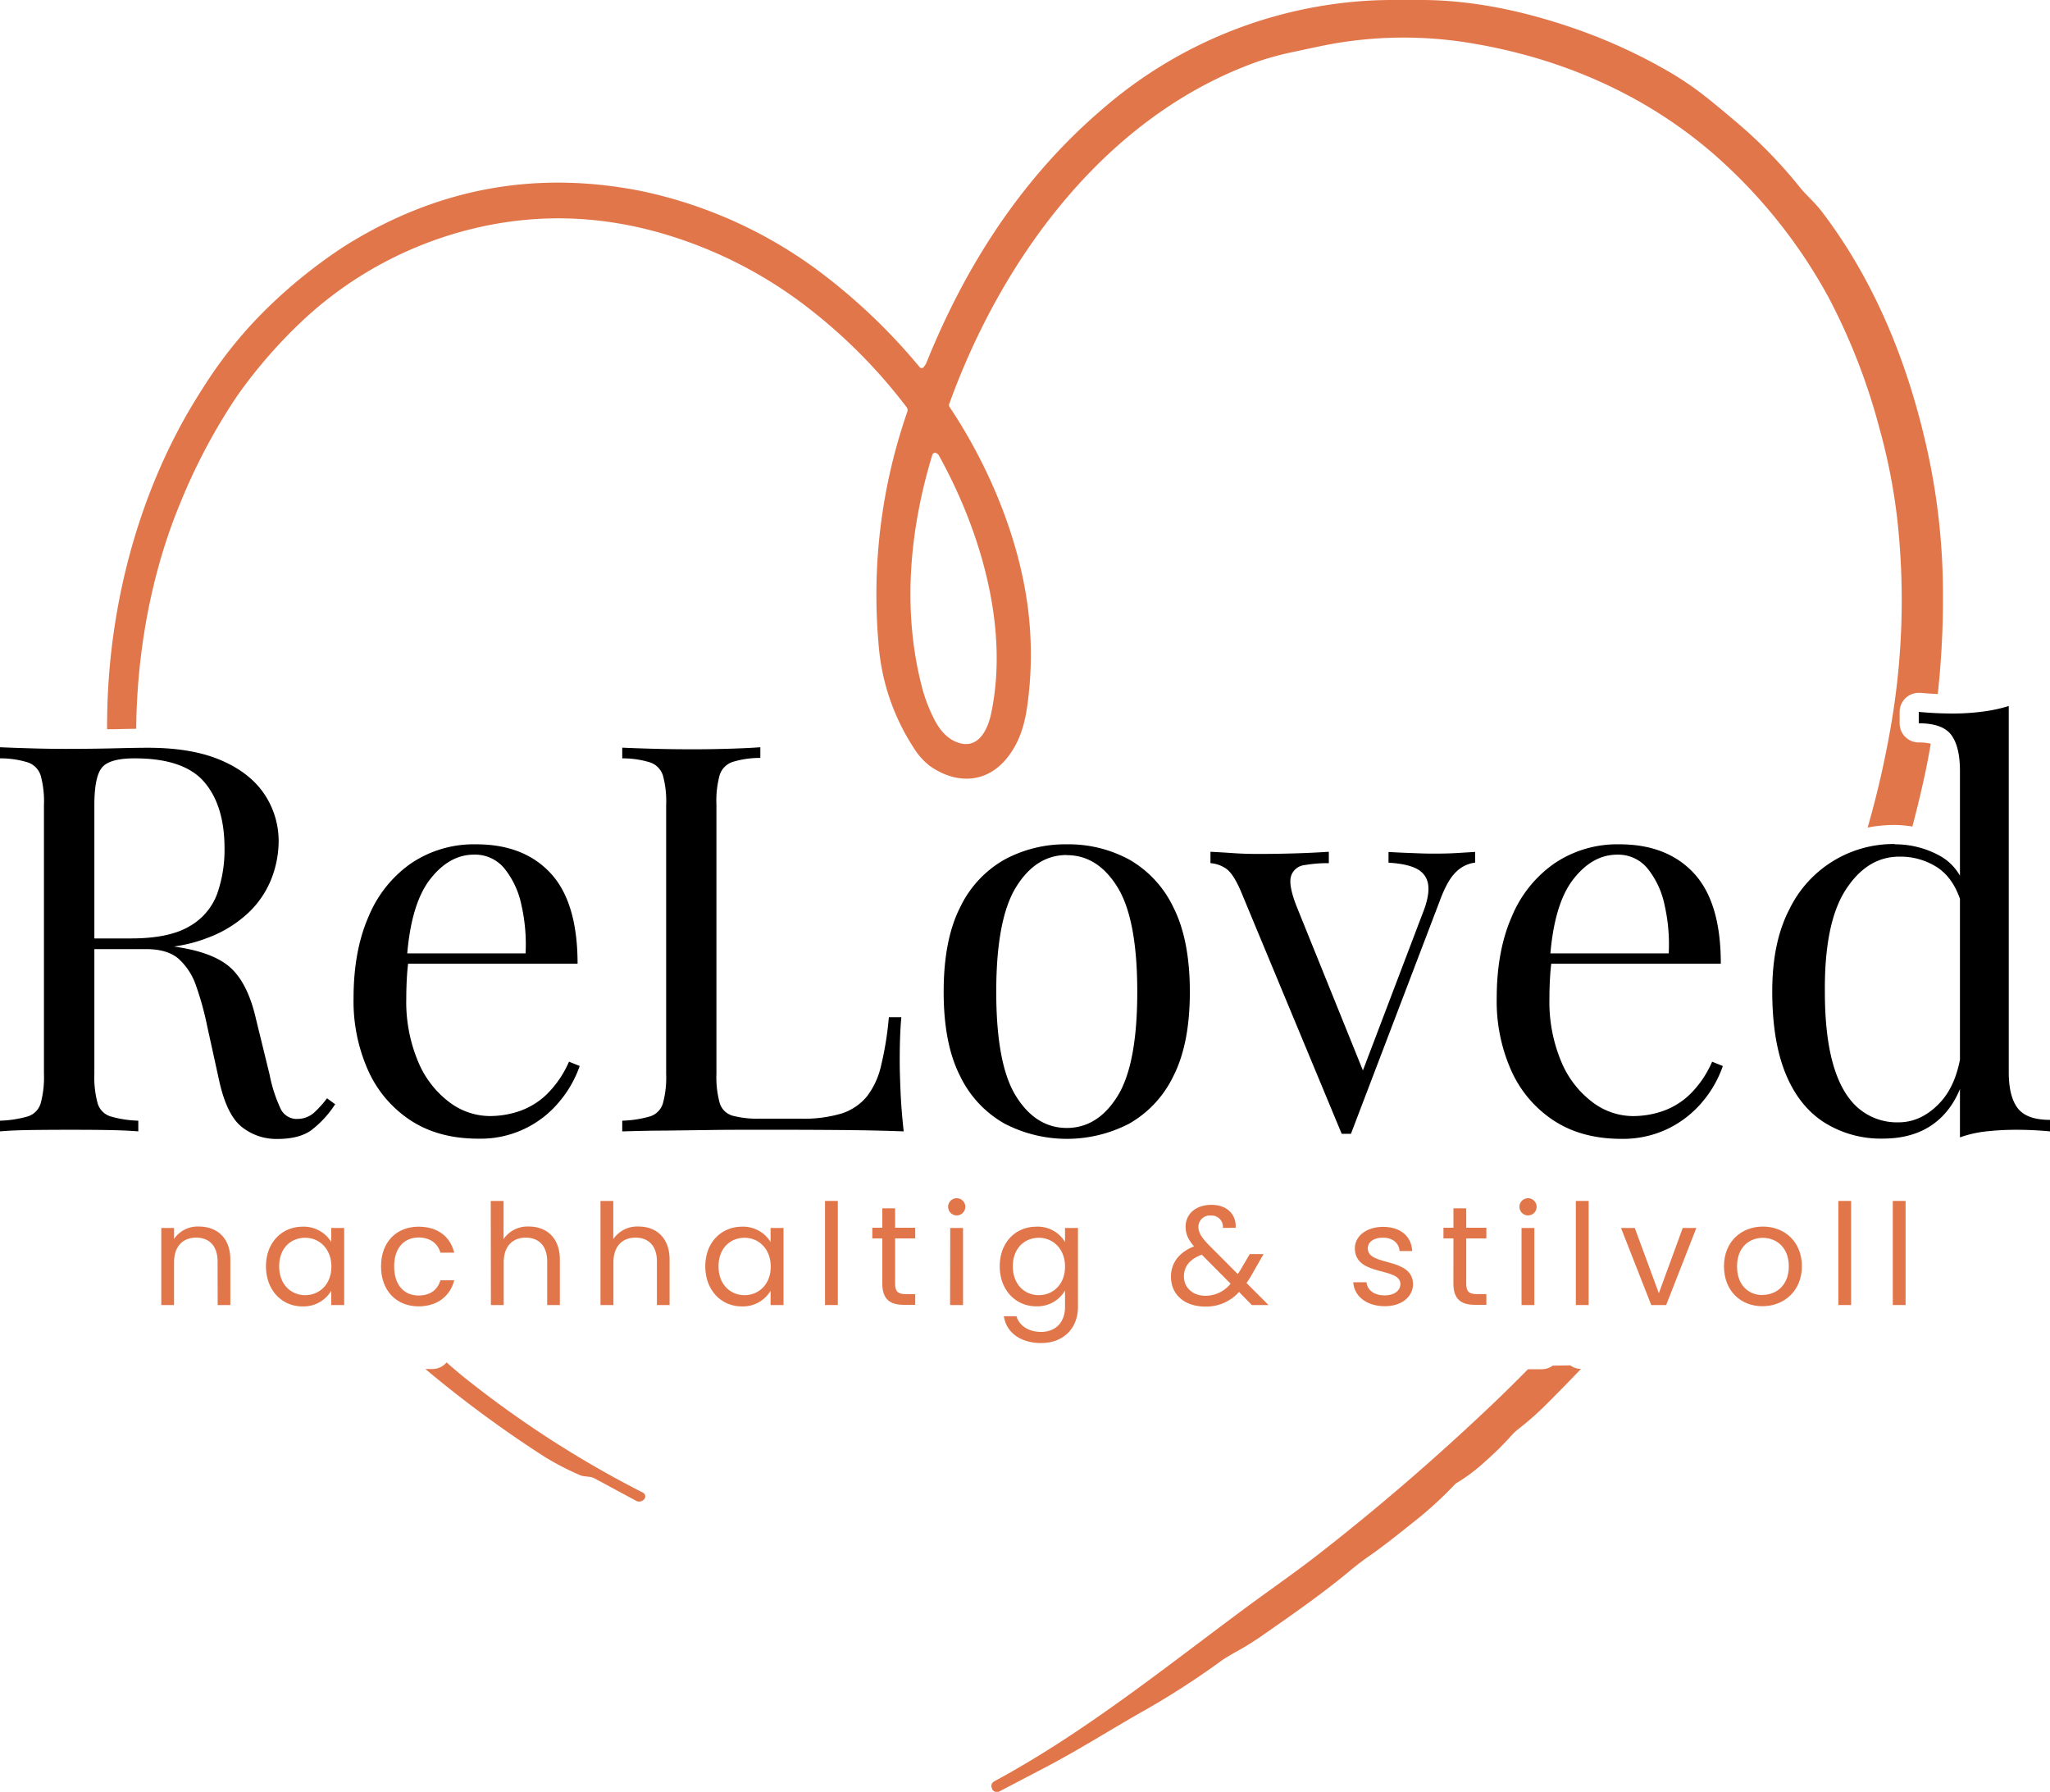 <svg xmlns="http://www.w3.org/2000/svg" id="Layer_1" data-name="Layer 1" viewBox="0 0 574.66 502.2"><defs><style>.cls-1{fill:#e2764b;}</style></defs><path class="cls-1" d="M273.66,602.45c0-4.42-2.41-6.67-6-6.67s-6.2,2.29-6.2,6.94v11.95h-3.58V593.06h3.58v3.08a8,8,0,0,1,6.95-3.47c5,0,8.83,3.07,8.83,9.26v12.74h-3.55Z" transform="translate(-212.67 -248.9)"></path><path class="cls-1" d="M297.52,592.71a9,9,0,0,1,8,4.29v-3.94h3.63v21.61h-3.63v-4a9,9,0,0,1-8.08,4.38c-5.76,0-10.21-4.54-10.21-11.24S291.72,592.71,297.52,592.71Zm.71,3.11c-4,0-7.3,2.88-7.3,8s3.35,8.08,7.3,8.08,7.33-3,7.33-8S302.17,595.82,298.23,595.82Z" transform="translate(-212.67 -248.9)"></path><path class="cls-1" d="M330,592.71c5.37,0,8.88,2.76,10,7.29h-3.86c-.75-2.6-2.92-4.26-6.12-4.26-3.94,0-6.86,2.8-6.86,8.09S326,612,330,612c3.2,0,5.33-1.54,6.12-4.26H340c-1.1,4.3-4.61,7.3-10,7.3-6.15,0-10.52-4.34-10.52-11.2S323.82,592.71,330,592.71Z" transform="translate(-212.67 -248.9)"></path><path class="cls-1" d="M350.24,585.49h3.59v10.69a8.13,8.13,0,0,1,7.14-3.51c4.81,0,8.64,3.07,8.64,9.26v12.74h-3.55V602.45c0-4.42-2.41-6.67-6-6.67s-6.19,2.29-6.19,6.94v11.95h-3.59Z" transform="translate(-212.67 -248.9)"></path><path class="cls-1" d="M381,585.49h3.59v10.69a8.13,8.13,0,0,1,7.14-3.51c4.81,0,8.64,3.07,8.64,9.26v12.74h-3.55V602.45c0-4.42-2.41-6.67-6-6.67s-6.19,2.29-6.19,6.94v11.95H381Z" transform="translate(-212.67 -248.9)"></path><path class="cls-1" d="M420.68,592.71a9,9,0,0,1,8,4.29v-3.94h3.63v21.61h-3.63v-4a9,9,0,0,1-8.08,4.38c-5.76,0-10.22-4.54-10.22-11.24S414.88,592.71,420.68,592.71Zm.71,3.11c-3.95,0-7.3,2.88-7.3,8s3.35,8.08,7.3,8.08,7.33-3,7.33-8S425.33,595.82,421.39,595.82Z" transform="translate(-212.67 -248.9)"></path><path class="cls-1" d="M443.94,585.49h3.59v29.18h-3.59Z" transform="translate(-212.67 -248.9)"></path><path class="cls-1" d="M460,596h-2.8v-3H460v-5.44h3.59v5.44h5.64v3h-5.64v12.73c0,2.14.79,2.88,3,2.88h2.64v3H466c-3.83,0-6-1.58-6-5.92Z" transform="translate(-212.67 -248.9)"></path><path class="cls-1" d="M478.45,587.11a2.41,2.41,0,1,1,2.44,2.44A2.41,2.41,0,0,1,478.45,587.11Zm.59,5.95h3.59v21.61H479Z" transform="translate(-212.67 -248.9)"></path><path class="cls-1" d="M503.17,592.71a8.91,8.91,0,0,1,8.05,4.29v-3.94h3.63v22.08c0,6-4,10.18-10.33,10.18-5.68,0-9.74-2.88-10.45-7.5h3.54c.79,2.61,3.36,4.38,6.91,4.38,3.82,0,6.7-2.44,6.7-7.06v-4.53a9,9,0,0,1-8.05,4.42c-5.79,0-10.25-4.54-10.25-11.24S497.38,592.71,503.17,592.71Zm.71,3.11c-3.94,0-7.29,2.88-7.29,8s3.35,8.08,7.29,8.08,7.34-3,7.34-8S507.83,595.82,503.88,595.82Z" transform="translate(-212.67 -248.9)"></path><path class="cls-1" d="M555.47,593.06a3.15,3.15,0,0,0-3.36-3.47,3.18,3.18,0,0,0-3.5,3.16c0,1.61.9,3,2.83,5l8.21,8.24c.23-.35.47-.71.71-1.1L563,600.4h3.86L563.67,606c-.51.91-1,1.7-1.58,2.49l6.19,6.19h-4.69L560,611a12.31,12.31,0,0,1-9.46,4.1c-5.72,0-9.62-3.27-9.62-8.36,0-3.78,2.16-6.82,6.46-8.51-1.69-2-2.36-3.51-2.36-5.52,0-3.51,2.8-6.12,7.25-6.12s7,2.76,6.78,6.43Zm2.16,15.62-8.08-8.13c-3.43,1.3-5,3.35-5,6.12,0,3.07,2.45,5.4,6,5.4A9,9,0,0,0,557.63,608.68Z" transform="translate(-212.67 -248.9)"></path><path class="cls-1" d="M600.86,615c-5.05,0-8.6-2.77-8.84-6.71h3.71c.2,2.09,2,3.67,5.09,3.67,2.84,0,4.41-1.42,4.41-3.2,0-4.81-12.77-2-12.77-10,0-3.31,3.11-6,7.92-6s7.93,2.56,8.17,6.78H605c-.16-2.17-1.82-3.75-4.7-3.75-2.64,0-4.21,1.26-4.21,3,0,5.13,12.53,2.33,12.69,10C608.74,612.34,605.63,615,600.86,615Z" transform="translate(-212.67 -248.9)"></path><path class="cls-1" d="M620.1,596h-2.8v-3h2.8v-5.44h3.59v5.44h5.64v3h-5.64v12.73c0,2.14.79,2.88,3,2.88h2.64v3h-3.24c-3.82,0-6-1.58-6-5.92Z" transform="translate(-212.67 -248.9)"></path><path class="cls-1" d="M638.6,587.11a2.41,2.41,0,1,1,2.44,2.44A2.41,2.41,0,0,1,638.6,587.11Zm.59,5.95h3.59v21.61h-3.59Z" transform="translate(-212.67 -248.9)"></path><path class="cls-1" d="M654.41,585.49H658v29.18h-3.59Z" transform="translate(-212.67 -248.9)"></path><path class="cls-1" d="M670.93,593.06l6.75,18.3,6.7-18.3h3.82l-8.47,21.61h-4.18l-8.48-21.61Z" transform="translate(-212.67 -248.9)"></path><path class="cls-1" d="M706.7,615c-6.11,0-10.76-4.34-10.76-11.2s4.81-11.12,10.92-11.12,10.92,4.29,10.92,11.12S712.85,615,706.7,615Zm0-3.16c3.75,0,7.41-2.56,7.41-8s-3.58-8-7.29-8-7.22,2.56-7.22,8S703,611.87,706.7,611.87Z" transform="translate(-212.67 -248.9)"></path><path class="cls-1" d="M728,585.49h3.58v29.18H728Z" transform="translate(-212.67 -248.9)"></path><path class="cls-1" d="M743.26,585.49h3.59v29.18h-3.59Z" transform="translate(-212.67 -248.9)"></path><path class="cls-1" d="M647.93,631.66a5.3,5.3,0,0,1-3,1H641c-3.4,3.45-6.83,6.84-10.25,10.08q-23.84,22.65-49.35,42.45c-5.75,4.45-11.84,8.67-19,13.93-23,17-45.65,35.37-71.06,49.06a1.47,1.47,0,0,0-.61,1.93.32.32,0,0,1,0,.09,1.49,1.49,0,0,0,2.1.79L505,744.62c10.31-5.35,19-11,29.12-16.69a226.21,226.21,0,0,0,20.8-13.47q1.33-1,5.71-3.42c1.72-1,3.59-2.15,5.64-3.57,10.18-7.09,17.8-12.46,25-18.48q2.58-2.15,5.67-4.29,3.54-2.44,11.39-8.74a106.28,106.28,0,0,0,12.15-11,2.27,2.27,0,0,1,.54-.43,49.39,49.39,0,0,0,8.09-6.12,84.5,84.5,0,0,0,7.28-7.2,13,13,0,0,1,1.74-1.65,84.15,84.15,0,0,0,7.63-6.68c3.36-3.33,6.73-6.78,10.09-10.3a5.36,5.36,0,0,1-3-1Z" transform="translate(-212.67 -248.9)"></path><path class="cls-1" d="M333.8,632.61h-1.88a328.41,328.41,0,0,0,33.43,24.61,78.14,78.14,0,0,0,9.8,5.08,3.71,3.71,0,0,0,1.18.33l1.71.21a3.9,3.9,0,0,1,1.24.39L391,669.54a1.81,1.81,0,0,0,2.28-.49l0,0a.77.77,0,0,0,.14-.21,1.18,1.18,0,0,0-.52-1.59A292.47,292.47,0,0,1,342.87,635c-1.63-1.31-3.32-2.74-5-4.25A5.31,5.31,0,0,1,333.8,632.61Z" transform="translate(-212.67 -248.9)"></path><path class="cls-1" d="M748.75,480.56q1.56-5.87,2.94-12c.84-3.7,1.57-7.44,2.22-11.21a13.39,13.39,0,0,0-3.37-.36,5.36,5.36,0,0,1-5.36-5.36v-3.19a5.35,5.35,0,0,1,5.36-5.35,4.26,4.26,0,0,1,.5,0c1.63.15,3.25.26,4.83.33a247.58,247.58,0,0,0,1.44-29.83,186.73,186.73,0,0,0-4-36.74c-5.25-24.74-14.62-48.57-30-68.72-1.64-2.15-3.87-4.15-5.77-6.32a131,131,0,0,0-18.11-18.67q-5.79-4.91-8.31-6.88a90.42,90.42,0,0,0-9.44-6.57,151.54,151.54,0,0,0-29.16-13.32q-21.75-7.32-40.78-7.47c-6.81-.06-11.33,0-13.53.09a124.86,124.86,0,0,0-76.51,30.48c-22.41,19.13-38.33,43.72-49.4,71.27l-.09.17-.59.85a.47.47,0,0,1-.13.15.69.69,0,0,1-1-.09,165.51,165.51,0,0,0-25.74-25,126.94,126.94,0,0,0-52.39-24.39q-44.53-8.81-83.15,15.49a141.91,141.91,0,0,0-20,15.78,122.12,122.12,0,0,0-18.81,22.63q-4.35,6.7-7.33,12.28c-12.44,23.28-19.08,49.64-20.21,75.78-.12,2.94-.17,5.91-.18,8.89l2.07,0c2.46-.06,4.47-.1,6.1-.12.19-21.25,4.13-43.34,12.18-62.84a164.65,164.65,0,0,1,16.07-30.38,138.44,138.44,0,0,1,19.36-22.08,106.7,106.7,0,0,1,48.14-25.19q28.8-6.59,58,3.68a122.76,122.76,0,0,1,35.85,19.8,149,149,0,0,1,26.4,26.93,1.29,1.29,0,0,1,.18,1.17,156.25,156.25,0,0,0-8.09,65,61.61,61.61,0,0,0,9.63,28.89,19.7,19.7,0,0,0,4.64,5.36c7.23,5.15,15.76,5.15,21.63-2,3.61-4.44,5.09-9.45,5.85-15.14a103.21,103.21,0,0,0,0-28c-2.62-19.09-10.78-38.83-21.84-55.41a.9.9,0,0,1-.1-.81c14.78-40.93,44-80.94,86.54-96a83.19,83.19,0,0,1,10.2-2.74q8.47-1.83,10.35-2.15a114.56,114.56,0,0,1,39.31-.23c25.41,4.22,49.05,14.51,68.46,31.54a146.19,146.19,0,0,1,31.65,39.7,173.43,173.43,0,0,1,14.25,36.65,165.2,165.2,0,0,1,5.06,26,206.55,206.55,0,0,1-1.92,57.93,271.44,271.44,0,0,1-6.43,28,40.3,40.3,0,0,1,7.64-.73A33.16,33.16,0,0,1,748.75,480.56ZM490.48,449c-.91,4.27-3.49,9.89-9.05,8.1-3.51-1.13-5.66-4-7.28-7.42a45.14,45.14,0,0,1-2.86-7.53c-5.76-21.51-3.78-44.38,2.73-65.76a.81.81,0,0,1,1-.54,1.75,1.75,0,0,1,.95.91C487.56,397.73,495.63,424.9,490.48,449Z" transform="translate(-212.67 -248.9)"></path><path d="M212.67,458.33q3.2.15,8.36.3c3.45.11,6.84.16,10.19.16q7.14,0,13.68-.16t9.28-.15q12.3,0,20.44,3.5t12.16,9.5a23.6,23.6,0,0,1,4,13.46,29.41,29.41,0,0,1-1.82,9.72,26.52,26.52,0,0,1-6.31,9.73,33.76,33.76,0,0,1-12.24,7.53q-7.76,3-19.61,3H236.24v-3h13.07q10.8,0,16.5-3.42a17.36,17.36,0,0,0,7.75-9.12,37.21,37.21,0,0,0,2.05-12.69q0-12-5.7-18.63t-19.54-6.61q-7,0-9.12,2.58t-2.13,10.5v75.4a27.58,27.58,0,0,0,.92,8.21,5.5,5.5,0,0,0,3.57,3.65,31,31,0,0,0,7.83,1.21v3c-2.33-.2-5.25-.32-8.74-.38s-7-.07-10.57-.07q-5.92,0-11.1.07c-3.44.06-6.23.18-8.36.38v-3a31,31,0,0,0,7.83-1.21,5.48,5.48,0,0,0,3.57-3.65,27.58,27.58,0,0,0,.92-8.21v-75.4a27.46,27.46,0,0,0-.92-8.29,5.69,5.69,0,0,0-3.57-3.65,25.78,25.78,0,0,0-7.83-1.14Zm24.17,54c5.48.2,9.78.43,12.93.68s5.7.49,7.67.69,3.88.45,5.71.76q10.17,1.67,14.66,6.16t6.62,13.9l3.8,15.51a40.83,40.83,0,0,0,3.12,9.66,5,5,0,0,0,4.94,2.81,7,7,0,0,0,4.33-1.67,29,29,0,0,0,3.72-4.11l2.28,1.67a28.81,28.81,0,0,1-6.61,7.22q-3.42,2.52-9.65,2.51a15.51,15.51,0,0,1-9.88-3.34q-4.26-3.35-6.39-13.08l-3.34-15.2a84.89,84.89,0,0,0-3.12-11.32,17.94,17.94,0,0,0-4.87-7.53c-2.07-1.82-5.14-2.74-9.19-2.74H237.15Z" transform="translate(-212.67 -248.9)"></path><path d="M346.15,485.54q13.38,0,20.9,8.14T374.58,519H320.91l-.15-2.89H360a49.79,49.79,0,0,0-1.21-13.76A23.94,23.94,0,0,0,354,492.23a10.63,10.63,0,0,0-8.44-3.8q-7,0-12.39,7t-6.46,22.2l.46.61c-.21,1.52-.36,3.19-.46,5s-.15,3.64-.15,5.47a43.22,43.22,0,0,0,3.34,17.79,27.33,27.33,0,0,0,8.74,11.32,19,19,0,0,0,11.18,3.88,25.68,25.68,0,0,0,8.66-1.45,21,21,0,0,0,7.61-4.79,29,29,0,0,0,6.08-9l3,1.21a31.23,31.23,0,0,1-5.48,9.73,28.57,28.57,0,0,1-22.95,10.64q-11,0-18.78-5a32.65,32.65,0,0,1-12-13.91,47.53,47.53,0,0,1-4.18-20.45q0-13.38,4.26-23a33.89,33.89,0,0,1,12-14.9A31.49,31.49,0,0,1,346.15,485.54Z" transform="translate(-212.67 -248.9)"></path><path d="M425.81,458.33v3a25.83,25.83,0,0,0-7.83,1.14,5.71,5.71,0,0,0-3.57,3.65,27.53,27.53,0,0,0-.91,8.29v75.4a27.64,27.64,0,0,0,.91,8.21,5.29,5.29,0,0,0,3.57,3.57,27.62,27.62,0,0,0,7.83.84h11.1A37.09,37.09,0,0,0,448.54,561a15.22,15.22,0,0,0,7.14-4.79,22.11,22.11,0,0,0,4-8.74A92.22,92.22,0,0,0,461.84,534h3.5q-.46,4.71-.46,12.47,0,2.88.23,8.28T466,566q-7.76-.3-17.49-.38t-17.33-.07h-8.59c-3.49,0-7.27,0-11.32.07l-12.32.16c-4.15,0-8.11.12-11.85.22v-3a31,31,0,0,0,7.82-1.21,5.49,5.49,0,0,0,3.58-3.65,27.64,27.64,0,0,0,.91-8.21v-75.4a27.53,27.53,0,0,0-.91-8.29,5.71,5.71,0,0,0-3.58-3.65,25.76,25.76,0,0,0-7.82-1.14v-3q3.18.15,8.36.3t11.09.16q5.33,0,10.57-.16T425.81,458.33Z" transform="translate(-212.67 -248.9)"></path><path d="M511.71,485.54a35.71,35.71,0,0,1,17.48,4.26,30.39,30.39,0,0,1,12.39,13.38q4.63,9.12,4.63,23.71t-4.63,23.64a30.47,30.47,0,0,1-12.39,13.31,37.93,37.93,0,0,1-34.89,0,30.35,30.35,0,0,1-12.47-13.31q-4.63-9-4.63-23.64t4.63-23.71A30.27,30.27,0,0,1,494.3,489.8,35.82,35.82,0,0,1,511.71,485.54Zm0,3q-8.67,0-14.22,9t-5.55,29.34q0,20.39,5.55,29.27t14.22,8.89q8.66,0,14.21-8.89t5.55-29.27q0-20.37-5.55-29.34T511.71,488.58Z" transform="translate(-212.67 -248.9)"></path><path d="M626.18,487.67v3a9.12,9.12,0,0,0-5.32,2.59q-2.43,2.28-4.56,8.05l-24.93,65.37h-2.59l-28-67.34q-2.43-5.94-4.79-7.22a8.78,8.78,0,0,0-4-1.3v-3.19q3,.15,6.31.38t7.07.23q4.71,0,10-.15c3.49-.1,6.76-.26,9.8-.46v3.19a37.94,37.94,0,0,0-6.76.54,4.45,4.45,0,0,0-3.8,3q-.84,2.43,1.44,8.36l19,47-.92.76L611.43,505q2-5,1.6-8a5.76,5.76,0,0,0-3-4.48c-1.77-1-4.49-1.62-8.13-1.83v-3c1.82.1,3.39.18,4.71.23l3.88.15c1.26.05,2.66.08,4.18.08q3.5,0,6.31-.16Z" transform="translate(-212.67 -248.9)"></path><path d="M666.62,485.54q13.38,0,20.91,8.14T695.05,519H641.38l-.15-2.89h39.22a49.79,49.79,0,0,0-1.21-13.76,23.94,23.94,0,0,0-4.79-10.11,10.63,10.63,0,0,0-8.44-3.8q-7,0-12.39,7t-6.46,22.2l.46.61c-.21,1.52-.36,3.19-.46,5s-.15,3.64-.15,5.47a43.22,43.22,0,0,0,3.34,17.79,27.27,27.27,0,0,0,8.75,11.32,18.92,18.92,0,0,0,11.17,3.88,25.68,25.68,0,0,0,8.66-1.45,21,21,0,0,0,7.61-4.79,29,29,0,0,0,6.08-9l3,1.21a31.39,31.39,0,0,1-5.47,9.73,29.46,29.46,0,0,1-9.58,7.68,29,29,0,0,1-13.38,3q-11,0-18.78-5a32.65,32.65,0,0,1-12-13.91,47.67,47.67,0,0,1-4.18-20.45q0-13.38,4.26-23a34,34,0,0,1,12-14.9A31.49,31.49,0,0,1,666.62,485.54Z" transform="translate(-212.67 -248.9)"></path><path d="M743.85,485.54a25.86,25.86,0,0,1,12.54,3.19q5.85,3.19,7.83,10.95l-2,1.52q-2.13-6.39-6.61-9.27A19,19,0,0,0,745.07,489q-9,0-15,9.27t-5.85,28.58q0,12.32,2.35,20.45t7,12.16a16.63,16.63,0,0,0,11.32,4q6.39,0,11.56-5.47t6.23-16.12l1.82,2.13q-1.21,11.56-7.37,17.79t-16.64,6.23a29.75,29.75,0,0,1-16.5-4.56q-7.07-4.56-10.79-13.68t-3.73-23q0-13.83,4.79-23a32.44,32.44,0,0,1,29.57-18.32Zm31.92-38.76V549.39q0,6.84,2.51,10.11t9.05,3.27V566c-3.14-.3-6.29-.45-9.43-.45a76.13,76.13,0,0,0-8.44.45,32,32,0,0,0-7.37,1.68V465q0-6.84-2.43-10.11t-9.12-3.27v-3.19q4.86.45,9.42.45a63.62,63.62,0,0,0,8.44-.53A42.24,42.24,0,0,0,775.77,446.78Z" transform="translate(-212.67 -248.9)"></path></svg>